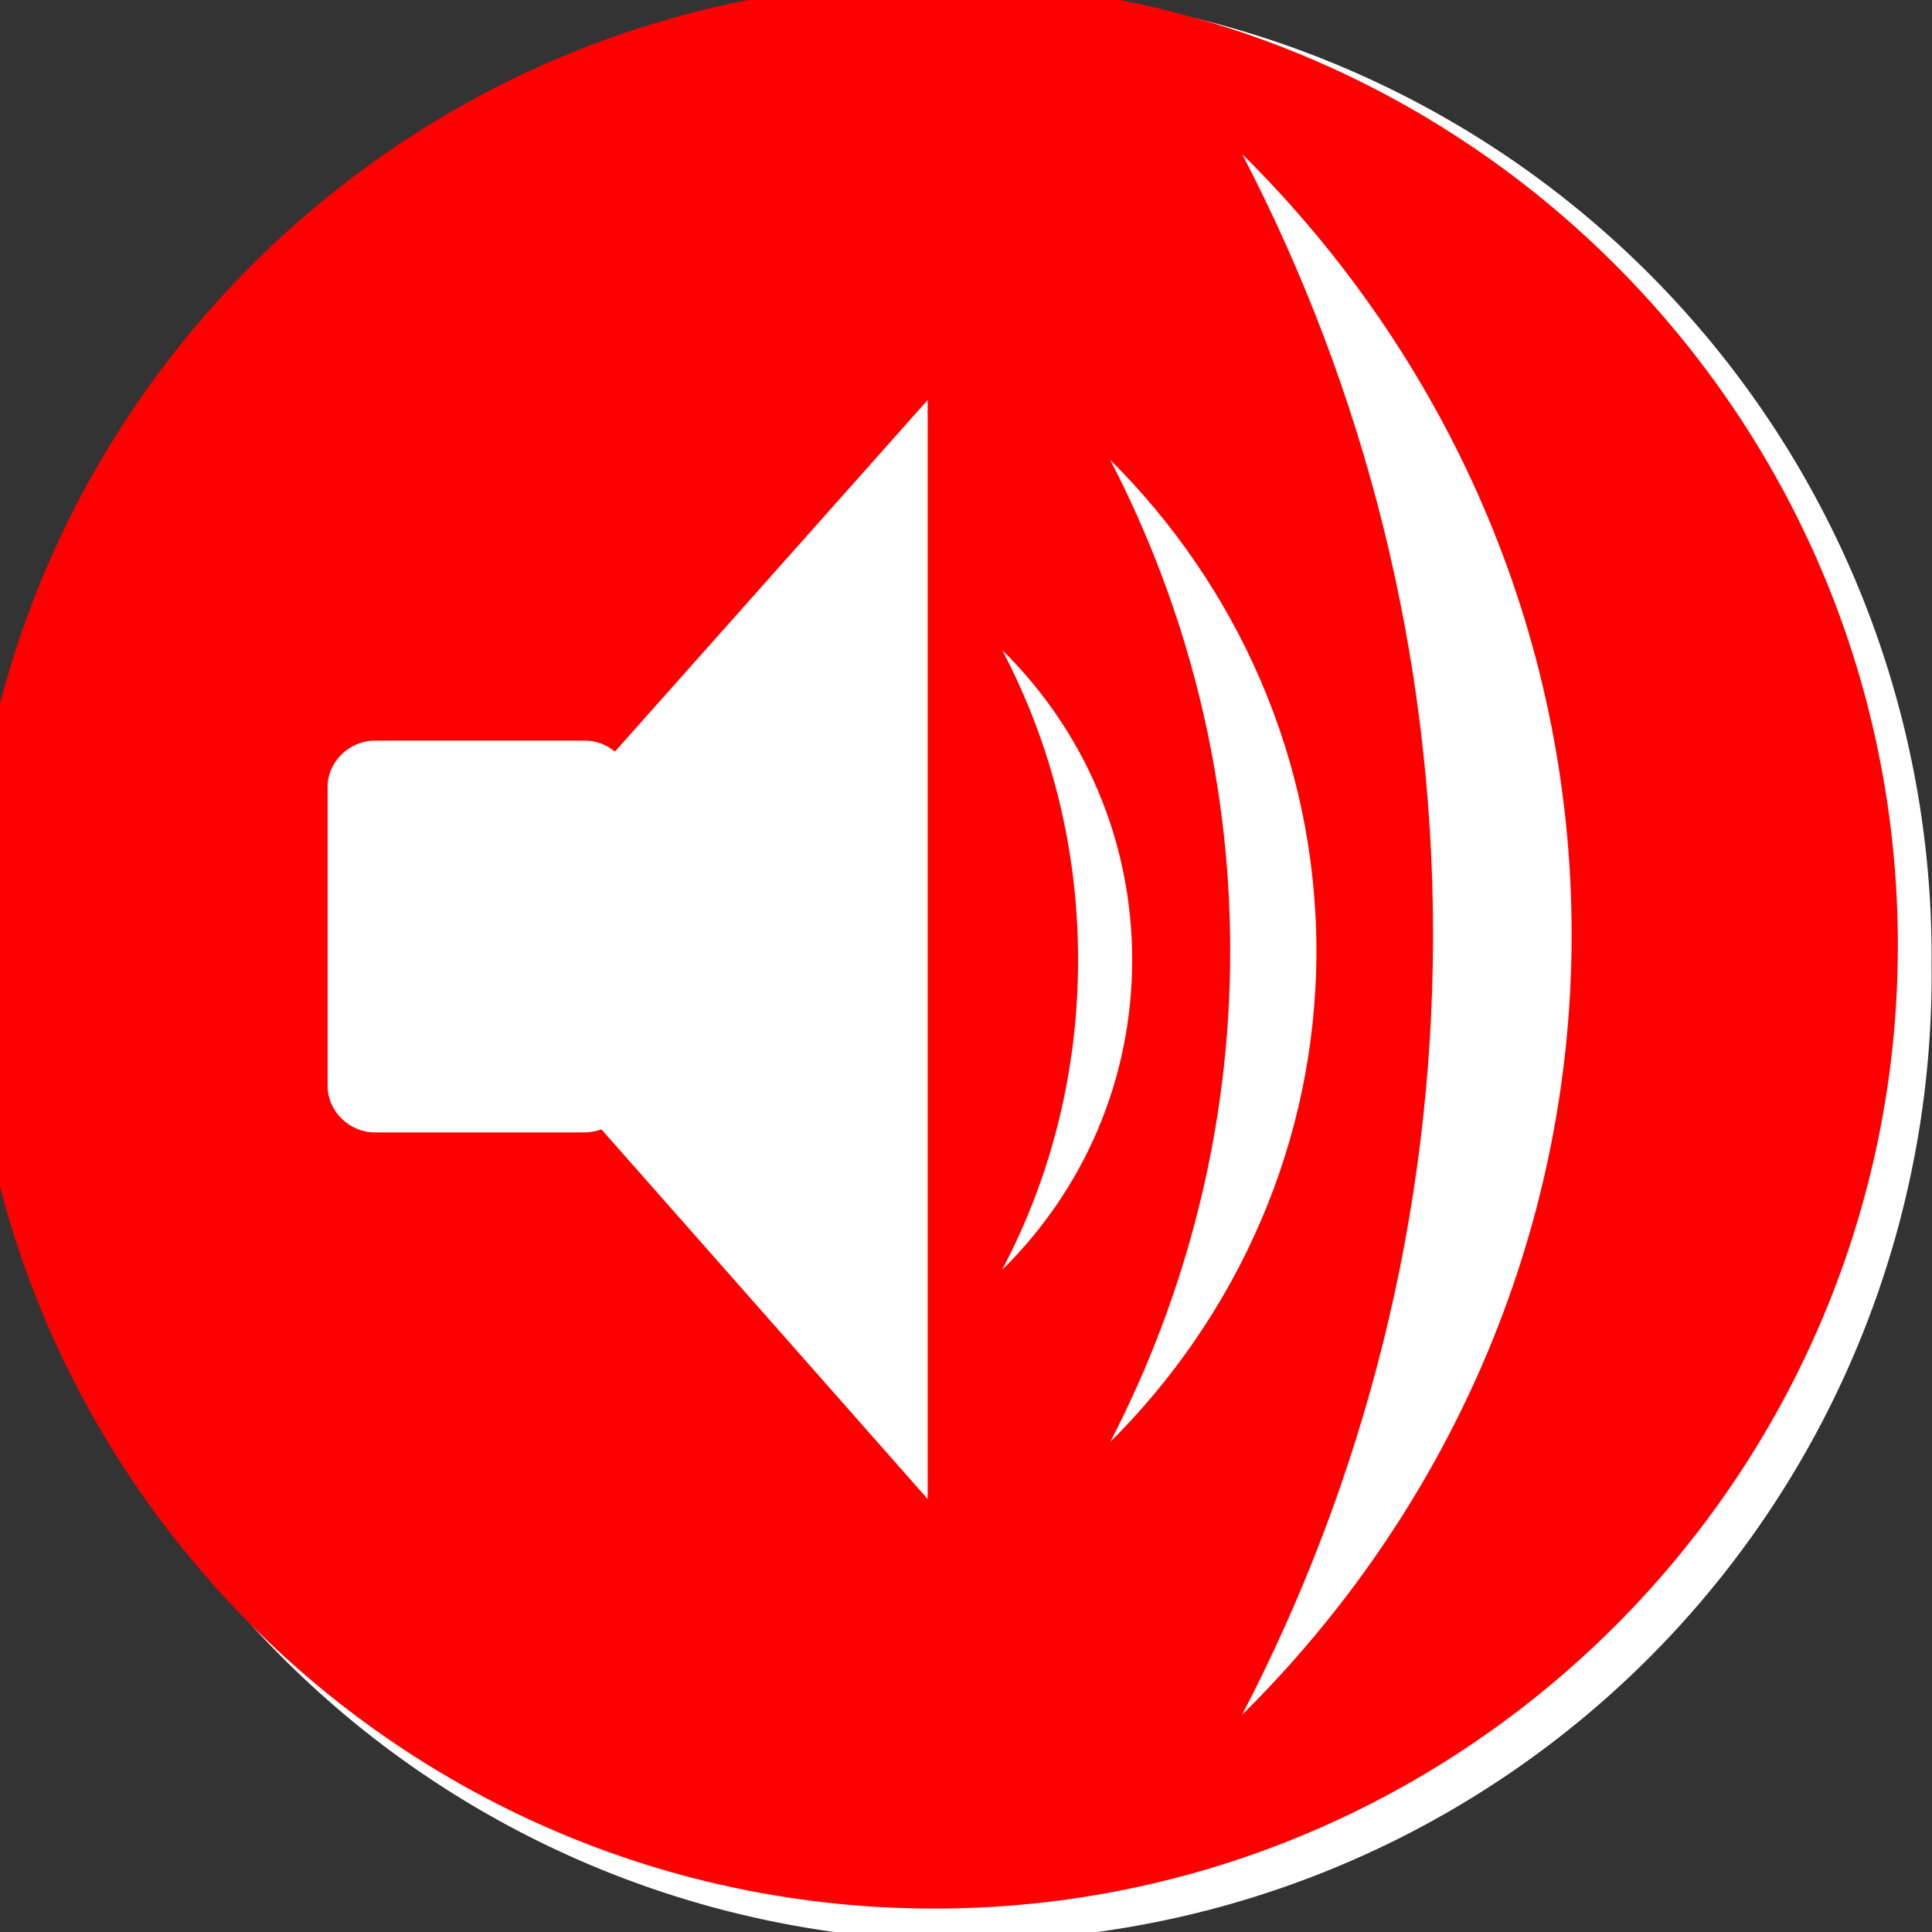 <?xml version="1.0" encoding="UTF-8" standalone="no"?>
<!-- Created with Inkscape (http://www.inkscape.org/) -->
<svg
    xmlns:inkscape="http://www.inkscape.org/namespaces/inkscape"
    xmlns:rdf="http://www.w3.org/1999/02/22-rdf-syntax-ns#"
    xmlns="http://www.w3.org/2000/svg"
    xmlns:cc="http://web.resource.org/cc/"
    xmlns:dc="http://purl.org/dc/elements/1.1/"
    xmlns:sodipodi="http://sodipodi.sourceforge.net/DTD/sodipodi-0.dtd"
    xmlns:svg="http://www.w3.org/2000/svg"
    xmlns:ns1="http://sozi.baierouge.fr"
    xmlns:xlink="http://www.w3.org/1999/xlink"
    id="svg18586"
    sodipodi:docname="speaker.svg"
    viewBox="0 0 212.6 212.6"
    sodipodi:version="0.32"
    version="1.0"
    inkscape:output_extension="org.inkscape.output.svg.inkscape"
    inkscape:version="0.45.1"
    sodipodi:docbase="D:\LOGOS\icons"
  >
  <rect x="0" y="0" width="212.6" height="212.6" fill="#333333" stroke="none"/>
  <sodipodi:namedview
      id="base"
      bordercolor="#666666"
      inkscape:pageshadow="2"
      inkscape:window-y="-4"
      pagecolor="#ffffff"
      inkscape:window-height="998"
      width="6cm"
      inkscape:zoom="0.35"
      inkscape:window-x="-4"
      height="6cm"
      borderopacity="1.0"
      inkscape:current-layer="layer1"
      inkscape:cx="350"
      inkscape:cy="405.71429"
      units="cm"
      inkscape:window-width="1280"
      inkscape:pageopacity="0.0"
      inkscape:document-units="px"
  />
  <g
      id="layer1"
      inkscape:label="Ebene 1"
      inkscape:groupmode="layer"
      transform="translate(17.728 7.987)"
    >
    <symbol
        id="symbol18404"
        style="fill-rule:evenodd"
        transform="matrix(.186 0 0 .186 -2727.2 -629.38)"
      >
      <path
          id="path18383"
          style="fill:#ffffff"
          class="fil0"
          d="m13816 8478.1c299 0 543 244 543 543.1s-244 543.1-543 543.1c-300 0-544-244-544-543.1s244-543.1 544-543.1z"
      />
      <path
          id="path18385"
          style="fill:#ff0000"
          class="fil1"
          d="m13816 8450.7c314 0 570 256.3 570 570.5s-256 570.5-570 570.5c-315 0-571-256.3-571-570.5s256-570.5 571-570.5zm-14 577.4c18 0 35 6 48 16.1-12-10.1-27-17.1-44-19.9-50-8.3-98 26.2-107 76.7v4.8c-48-18.7-79-69.3-70-122.2l30-183.5 208 22.4c4 0.4 8-4.3 8-10.6 1-6.2-2-11.7-6-12.2l-206-22.2 2-13.8 208 22.4c4 0.4 8-4.3 9-10.6 0-6.2-3-11.7-7-12.2l-206-22.2 3-19.8 207 22.3c4 0.5 8-4.3 9-10.5 0-6.3-3-11.8-7-12.2l-205-22.2 3-18.8 208 22.5c4 0.4 8-4.3 9-10.6s-2-11.8-6-12.2l-208-22.4 4-20.9c25-153.6 343-111.9 316 51.9l-57 347.3c-6 36.8-30 66.5-61 81.9 0-11.7-2-23-6-33.5 3 7.7 4 15.9 4 24.4 0 37.3-25 68.8-60 77.7v284c0 17.4-12 31.7-26 31.7h-35c-15 0-26-14.3-26-31.7v-317.9c-8-12.6-13-27.6-13-43.8 0-44.2 36-80.2 80-80.2z"
      />
    </symbol
    >
    <g
        id="g19042"
      >
      <path
          id="path18671"
          sodipodi:rx="104.28571"
          sodipodi:ry="104.28571"
          style="fill:#ffffff"
          sodipodi:type="arc"
          d="m162.86 76.884a104.29 104.29 0 1 1 -208.57 0 104.29 104.29 0 1 1 208.57 0z"
          transform="matrix(1.019 0 0 1.019 28.869 19.944)"
          sodipodi:cy="76.884163"
          sodipodi:cx="58.57143"
      />
      <g
          id="g18365"
          style="fill-rule:evenodd"
          transform="matrix(.186 0 0 .186 -1921.1 -1208.7)"
        >
        <symbol
            id="35441304"
          >
          <path
              id="path18346"
              style="fill:#ffffff"
              class="fil0"
              d="m13816 8478.1c299 0 543 244 543 543.1s-244 543.1-543 543.1c-300 0-544-244-544-543.1s244-543.1 544-543.1z"
          />
          <path
              id="path18348"
              style="fill:#ff0000"
              class="fil1"
              d="m13816 8450.7c314 0 570 256.3 570 570.5s-256 570.5-570 570.5c-315 0-571-256.3-571-570.5s256-570.5 571-570.5zm-14 577.4c18 0 35 6 48 16.1-12-10.1-27-17.1-44-19.9-50-8.3-98 26.2-107 76.7v4.8c-48-18.7-79-69.3-70-122.2l30-183.5 208 22.4c4 0.4 8-4.3 8-10.6 1-6.2-2-11.7-6-12.2l-206-22.2 2-13.8 208 22.4c4 0.4 8-4.3 9-10.6 0-6.2-3-11.7-7-12.2l-206-22.2 3-19.8 207 22.3c4 0.5 8-4.3 9-10.5 0-6.3-3-11.8-7-12.2l-205-22.2 3-18.8 208 22.5c4 0.4 8-4.3 9-10.6s-2-11.8-6-12.2l-208-22.4 4-20.9c25-153.6 343-111.9 316 51.9l-57 347.3c-6 36.8-30 66.5-61 81.9 0-11.7-2-23-6-33.5 3 7.7 4 15.9 4 24.4 0 37.3-25 68.8-60 77.7v284c0 17.4-12 31.7-26 31.7h-35c-15 0-26-14.3-26-31.7v-317.9c-8-12.6-13-27.6-13-43.8 0-44.2 36-80.2 80-80.2z"
          />
        </symbol
        >
        <g
            id="Ebene_x0020_1"
          >
          <path
              id="path18351"
              style="fill:#ff0000"
              class="fil1"
              d="m10786 6444.8c314 0 570 256 570 569.9s-256 569.9-570 569.9c-315 0-571-256-571-569.9s256-569.9 571-569.9zm182 101.7c120 118.8 195 282 195 461.8 0 179.7-75 342.9-195 461.7 72-138.4 113-295.4 113-461.7 0-166.4-41-323.5-113-461.8zm-78 181c75 74.6 122 177.4 122 290.6 0 113.1-47 215.8-122 290.5 45-87 71-185.9 71-290.5 0-104.8-26-203.7-71-290.6zm-64 112.4c48 47.2 77 112.1 77 183.4 0 71.5-29 136.3-77 183.5 29-54.9 45-117.4 45-183.5 0-66-16-128.4-45-183.4zm-371 53.7h124c7 0 13 2.4 18 6.5l185-208v650.2l-193-218.7c-3 1.1-7 1.8-10 1.8h-124c-15 0-28-12.3-28-27.5v-176.9c0-15.1 13-27.4 28-27.4z"
          />
        </g
        >
      </g
      >
    </g
    >
  </g
  >
</svg
>
